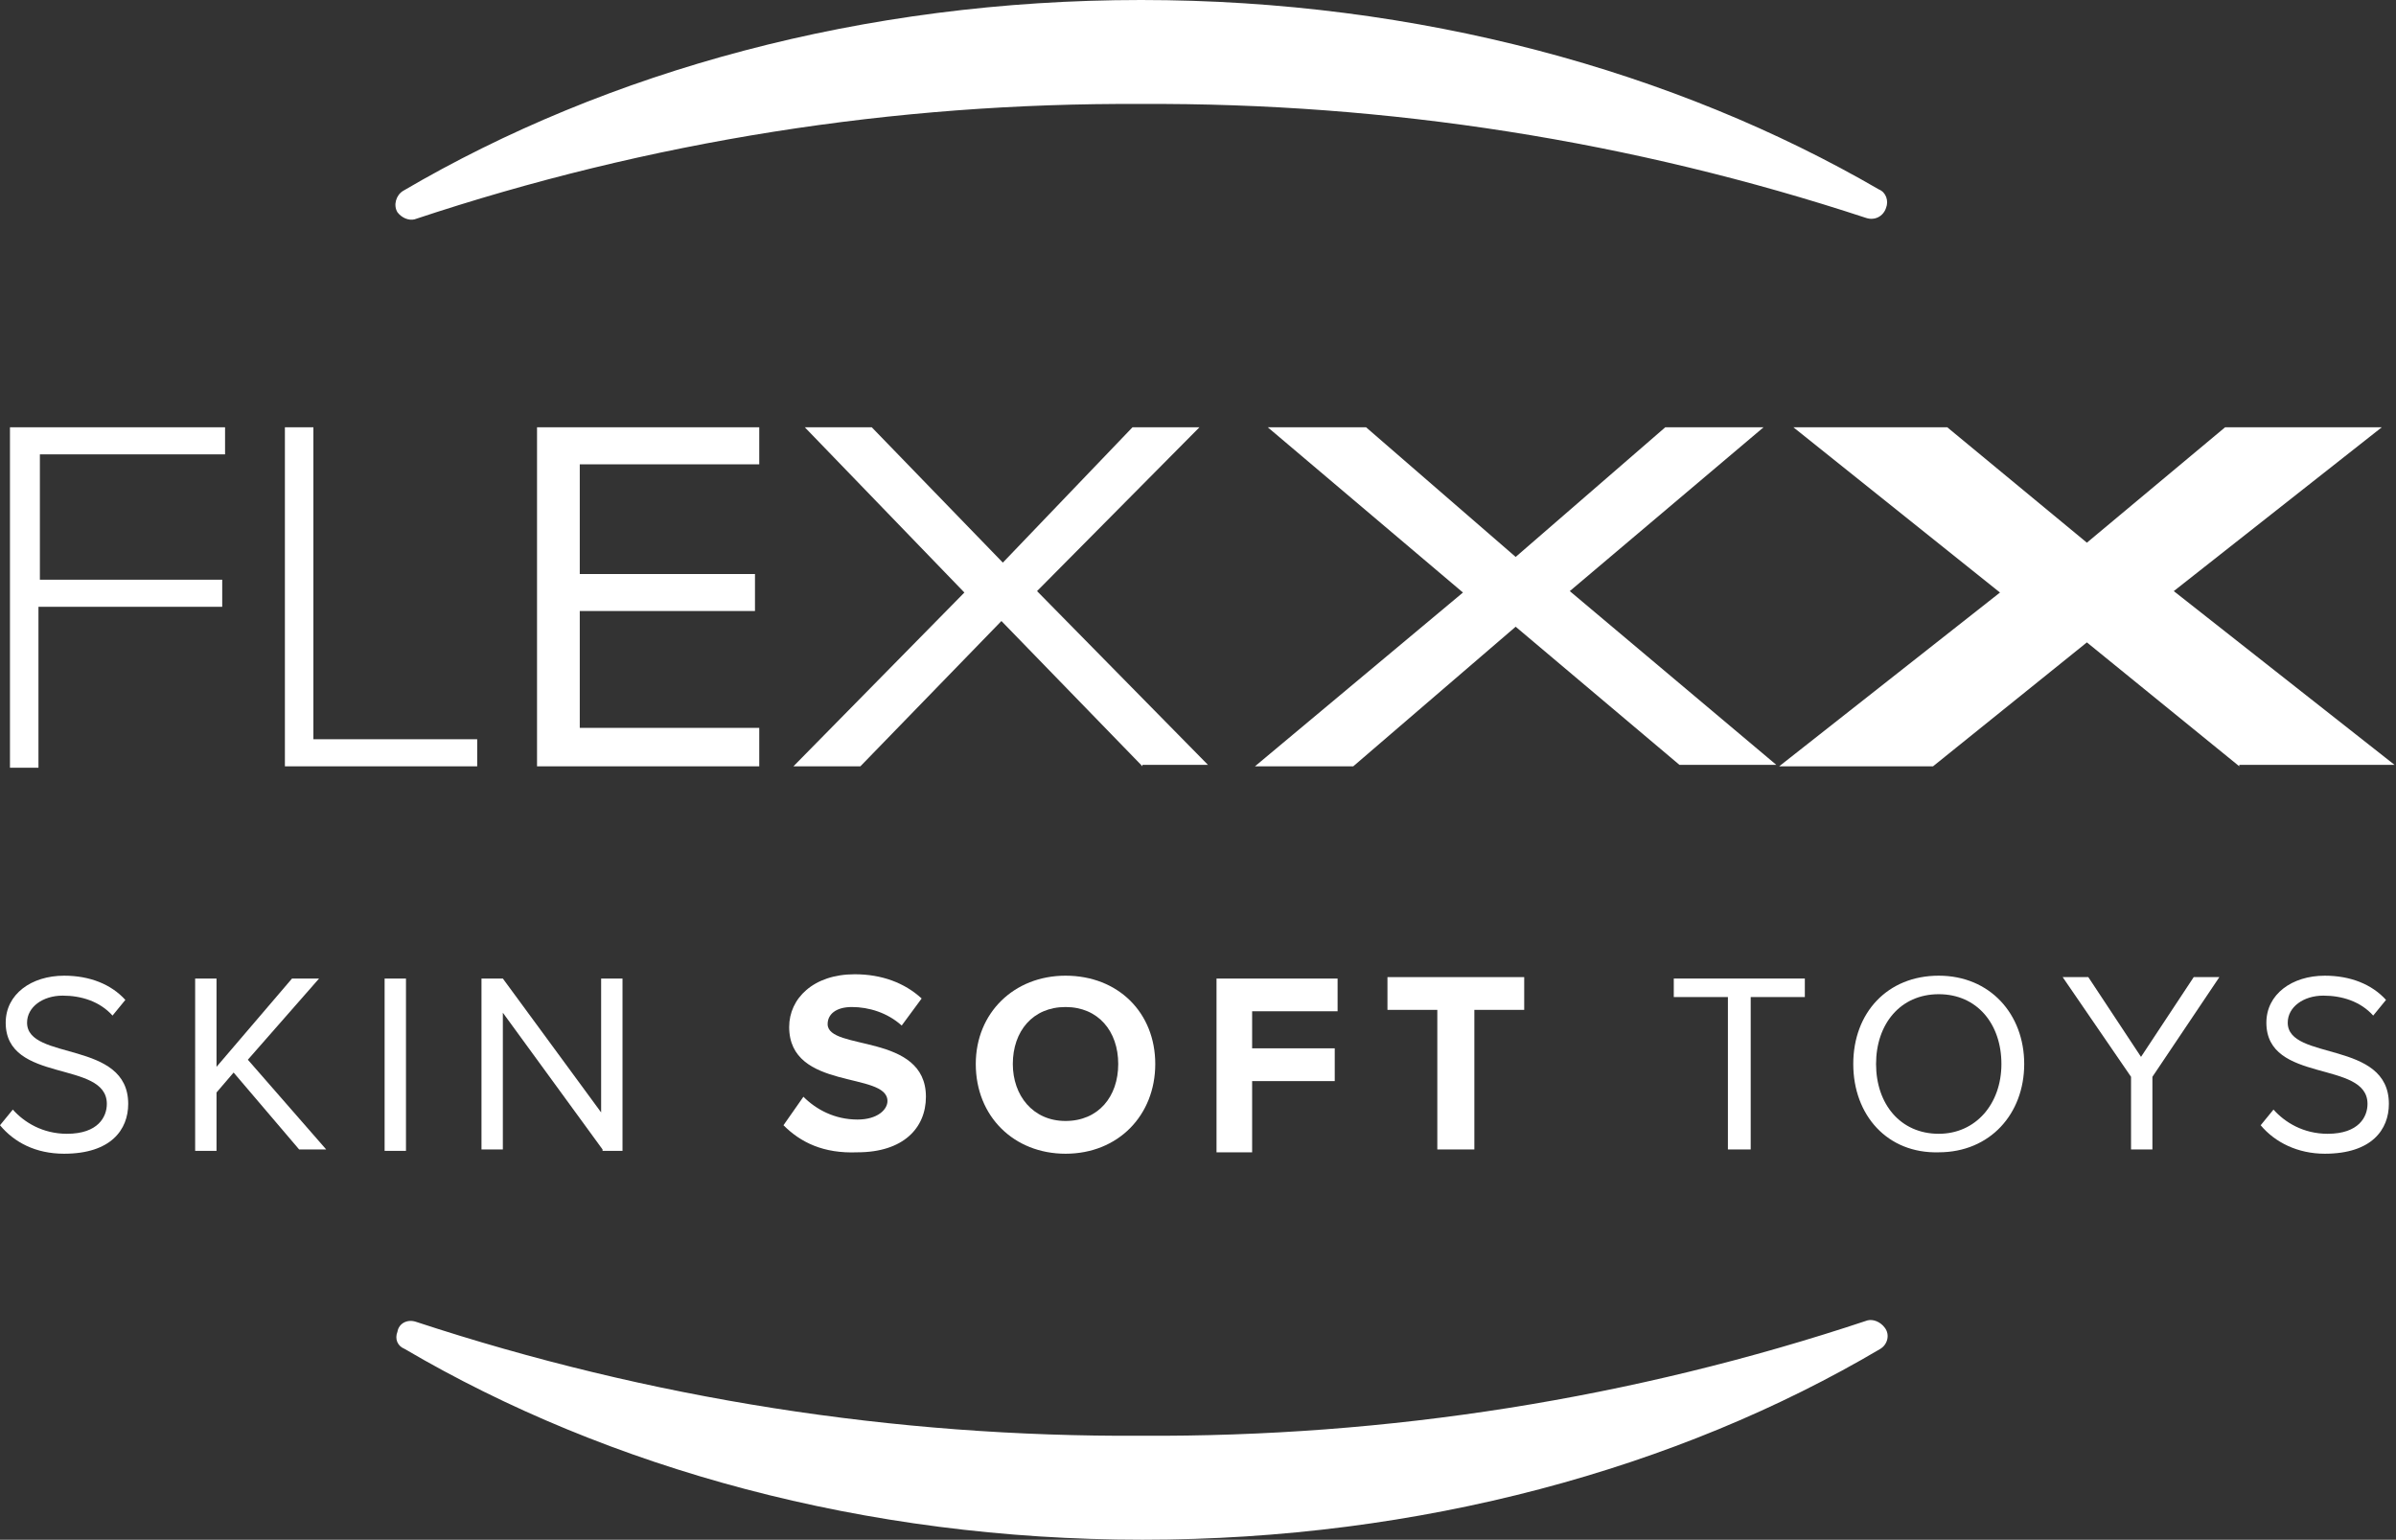 <?xml version="1.0" encoding="utf-8"?>
<!-- Generator: Adobe Illustrator 25.2.3, SVG Export Plug-In . SVG Version: 6.00 Build 0)  -->
<svg version="1.1" id="Calque_1" xmlns="http://www.w3.org/2000/svg" xmlns:xlink="http://www.w3.org/1999/xlink" x="0px" y="0px"
	 viewBox="0 0 168.2 108.1" style="enable-background:new 0 0 168.2 108.1;" xml:space="preserve">
<rect x="0" y="0" width="168.2" height="108.1" fill="#333333" stroke="none"/>
<style type="text/css">
	.st0{fill:#FFFFFF;}
</style>
<g id="Groupe_115">
	<path id="Tracé_12" class="st0" d="M0.7,53.8V30h15.1v1.9h-13v8.8h12.8v1.9H2.7v11.3H0.7z"/>
	<path id="Tracé_13" class="st0" d="M20,53.8V30h2v21.9h11.5v1.9H20z"/>
	<path id="Tracé_14" class="st0" d="M37.7,53.8V30h15.6v2.6H40.7v7.7H53v2.6H40.7v8.2h12.6v2.7H37.7z"/>
	<path id="Tracé_15" class="st0" d="M80.2,53.8l-9.9-10.2l-9.9,10.2h-4.7l12-12.2L56.5,30h4.7l9.2,9.5l9.1-9.5h4.7L72.8,41.5
		l12,12.2H80.2z"/>
	<path id="Tracé_16" class="st0" d="M106.4,44L95,53.8h-6.9l14.6-12.2L89,30h6.9l10.5,9.1l10.5-9.1h6.9l-13.6,11.5l14.5,12.2h-6.8
		L106.4,44z"/>
	<path id="Tracé_17" class="st0" d="M157.2,53.8l-10.7-8.7l-10.8,8.7h-10.8l15.5-12.2L125.9,30h10.8l9.8,8.1l9.7-8.1h11l-14.6,11.5
		l15.5,12.2H157.2z"/>
	<g id="Groupe_5">
		<path id="Tracé_18" class="st0" d="M80.1,7.3c17.3-0.1,34.5,2.6,50.9,8c0.6,0.2,1.2-0.1,1.4-0.7c0,0,0,0,0,0
			c0.2-0.5,0-1.1-0.5-1.3C117.6,5,99.6,0,80.1,0S42.6,5,28.3,13.4c-0.5,0.3-0.7,1-0.4,1.5c0.3,0.4,0.8,0.6,1.2,0.5
			C45.6,9.9,62.8,7.2,80.1,7.3"/>
		<path id="Tracé_19" class="st0" d="M80.1,100.8c-17.3,0.1-34.5-2.6-50.9-8c-0.6-0.2-1.2,0.1-1.3,0.7c-0.2,0.5,0,1,0.5,1.2
			c14.3,8.4,32.3,13.4,51.8,13.4s37.6-5,51.8-13.4c0.5-0.3,0.7-1,0.3-1.5c-0.3-0.4-0.8-0.6-1.2-0.5
			C114.6,98.2,97.4,100.9,80.1,100.8"/>
	</g>
</g>
<g>
	<path class="st0" d="M0,79l0.9-1.1c0.8,0.9,2.1,1.7,3.8,1.7c2.2,0,2.8-1.2,2.8-2.1c0-3.1-7.1-1.4-7.1-5.7c0-2,1.8-3.3,4.1-3.3
		c1.8,0,3.3,0.6,4.3,1.7l-0.9,1.1c-0.9-1-2.2-1.4-3.5-1.4c-1.4,0-2.5,0.8-2.5,1.9c0,2.7,7.1,1.2,7.1,5.7c0,1.8-1.2,3.5-4.5,3.5
		C2.5,81,1,80.2,0,79z"/>
	<path class="st0" d="M21,80.7l-4.6-5.4l-1.2,1.4v4.1h-1.5V68.7h1.5v6.2l5.3-6.2h1.9l-5,5.7l5.5,6.3H21z"/>
	<path class="st0" d="M27,80.7V68.7h1.5v12.1H27z"/>
	<path class="st0" d="M42.3,80.7l-7-9.6v9.6h-1.5V68.7h1.5l6.9,9.4v-9.4h1.5v12.1H42.3z"/>
	<path class="st0" d="M55,79l1.4-2c0.9,0.9,2.2,1.6,3.8,1.6c1.4,0,2.1-0.7,2.1-1.3c0-2.1-6.9-0.7-6.9-5.2c0-2,1.7-3.7,4.6-3.7
		c1.9,0,3.5,0.6,4.7,1.7l-1.4,1.9c-1-0.9-2.3-1.3-3.5-1.3c-1.1,0-1.7,0.5-1.7,1.2c0,1.9,6.9,0.6,6.9,5.1c0,2.2-1.6,3.9-4.8,3.9
		C57.8,81,56.2,80.2,55,79z"/>
	<path class="st0" d="M68.5,74.7c0-3.6,2.7-6.2,6.3-6.2c3.7,0,6.3,2.6,6.3,6.2S78.5,81,74.8,81C71.2,81,68.5,78.4,68.5,74.7z
		 M78.5,74.7c0-2.3-1.4-4-3.7-4s-3.7,1.7-3.7,4c0,2.2,1.4,4,3.7,4S78.5,77,78.5,74.7z"/>
	<path class="st0" d="M85.4,80.7V68.7h8.5v2.3h-6v2.6h5.8v2.3h-5.8v5H85.4z"/>
	<path class="st0" d="M100.9,80.7v-9.8h-3.5v-2.3h9.6v2.3h-3.5v9.8H100.9z"/>
	<path class="st0" d="M121.3,80.7V70h-3.8v-1.3h9.2V70h-3.8v10.7H121.3z"/>
	<path class="st0" d="M130.1,74.7c0-3.6,2.4-6.2,6-6.2c3.6,0,6,2.7,6,6.2s-2.4,6.2-6,6.2C132.5,81,130.1,78.3,130.1,74.7z
		 M140.5,74.7c0-2.8-1.7-4.9-4.4-4.9c-2.7,0-4.4,2.1-4.4,4.9c0,2.8,1.7,4.9,4.4,4.9C138.7,79.6,140.5,77.5,140.5,74.7z"/>
	<path class="st0" d="M149.6,80.7v-5.1l-4.8-7h1.8l3.7,5.6l3.7-5.6h1.8l-4.7,7v5.1H149.6z"/>
	<path class="st0" d="M158.7,79l0.9-1.1c0.8,0.9,2.1,1.7,3.8,1.7c2.2,0,2.8-1.2,2.8-2.1c0-3.1-7.1-1.4-7.1-5.7c0-2,1.8-3.3,4.1-3.3
		c1.8,0,3.3,0.6,4.3,1.7l-0.9,1.1c-0.9-1-2.2-1.4-3.5-1.4c-1.4,0-2.5,0.8-2.5,1.9c0,2.7,7.1,1.2,7.1,5.7c0,1.8-1.2,3.5-4.5,3.5
		C161.3,81,159.7,80.2,158.7,79z"/>
</g>
</svg>
